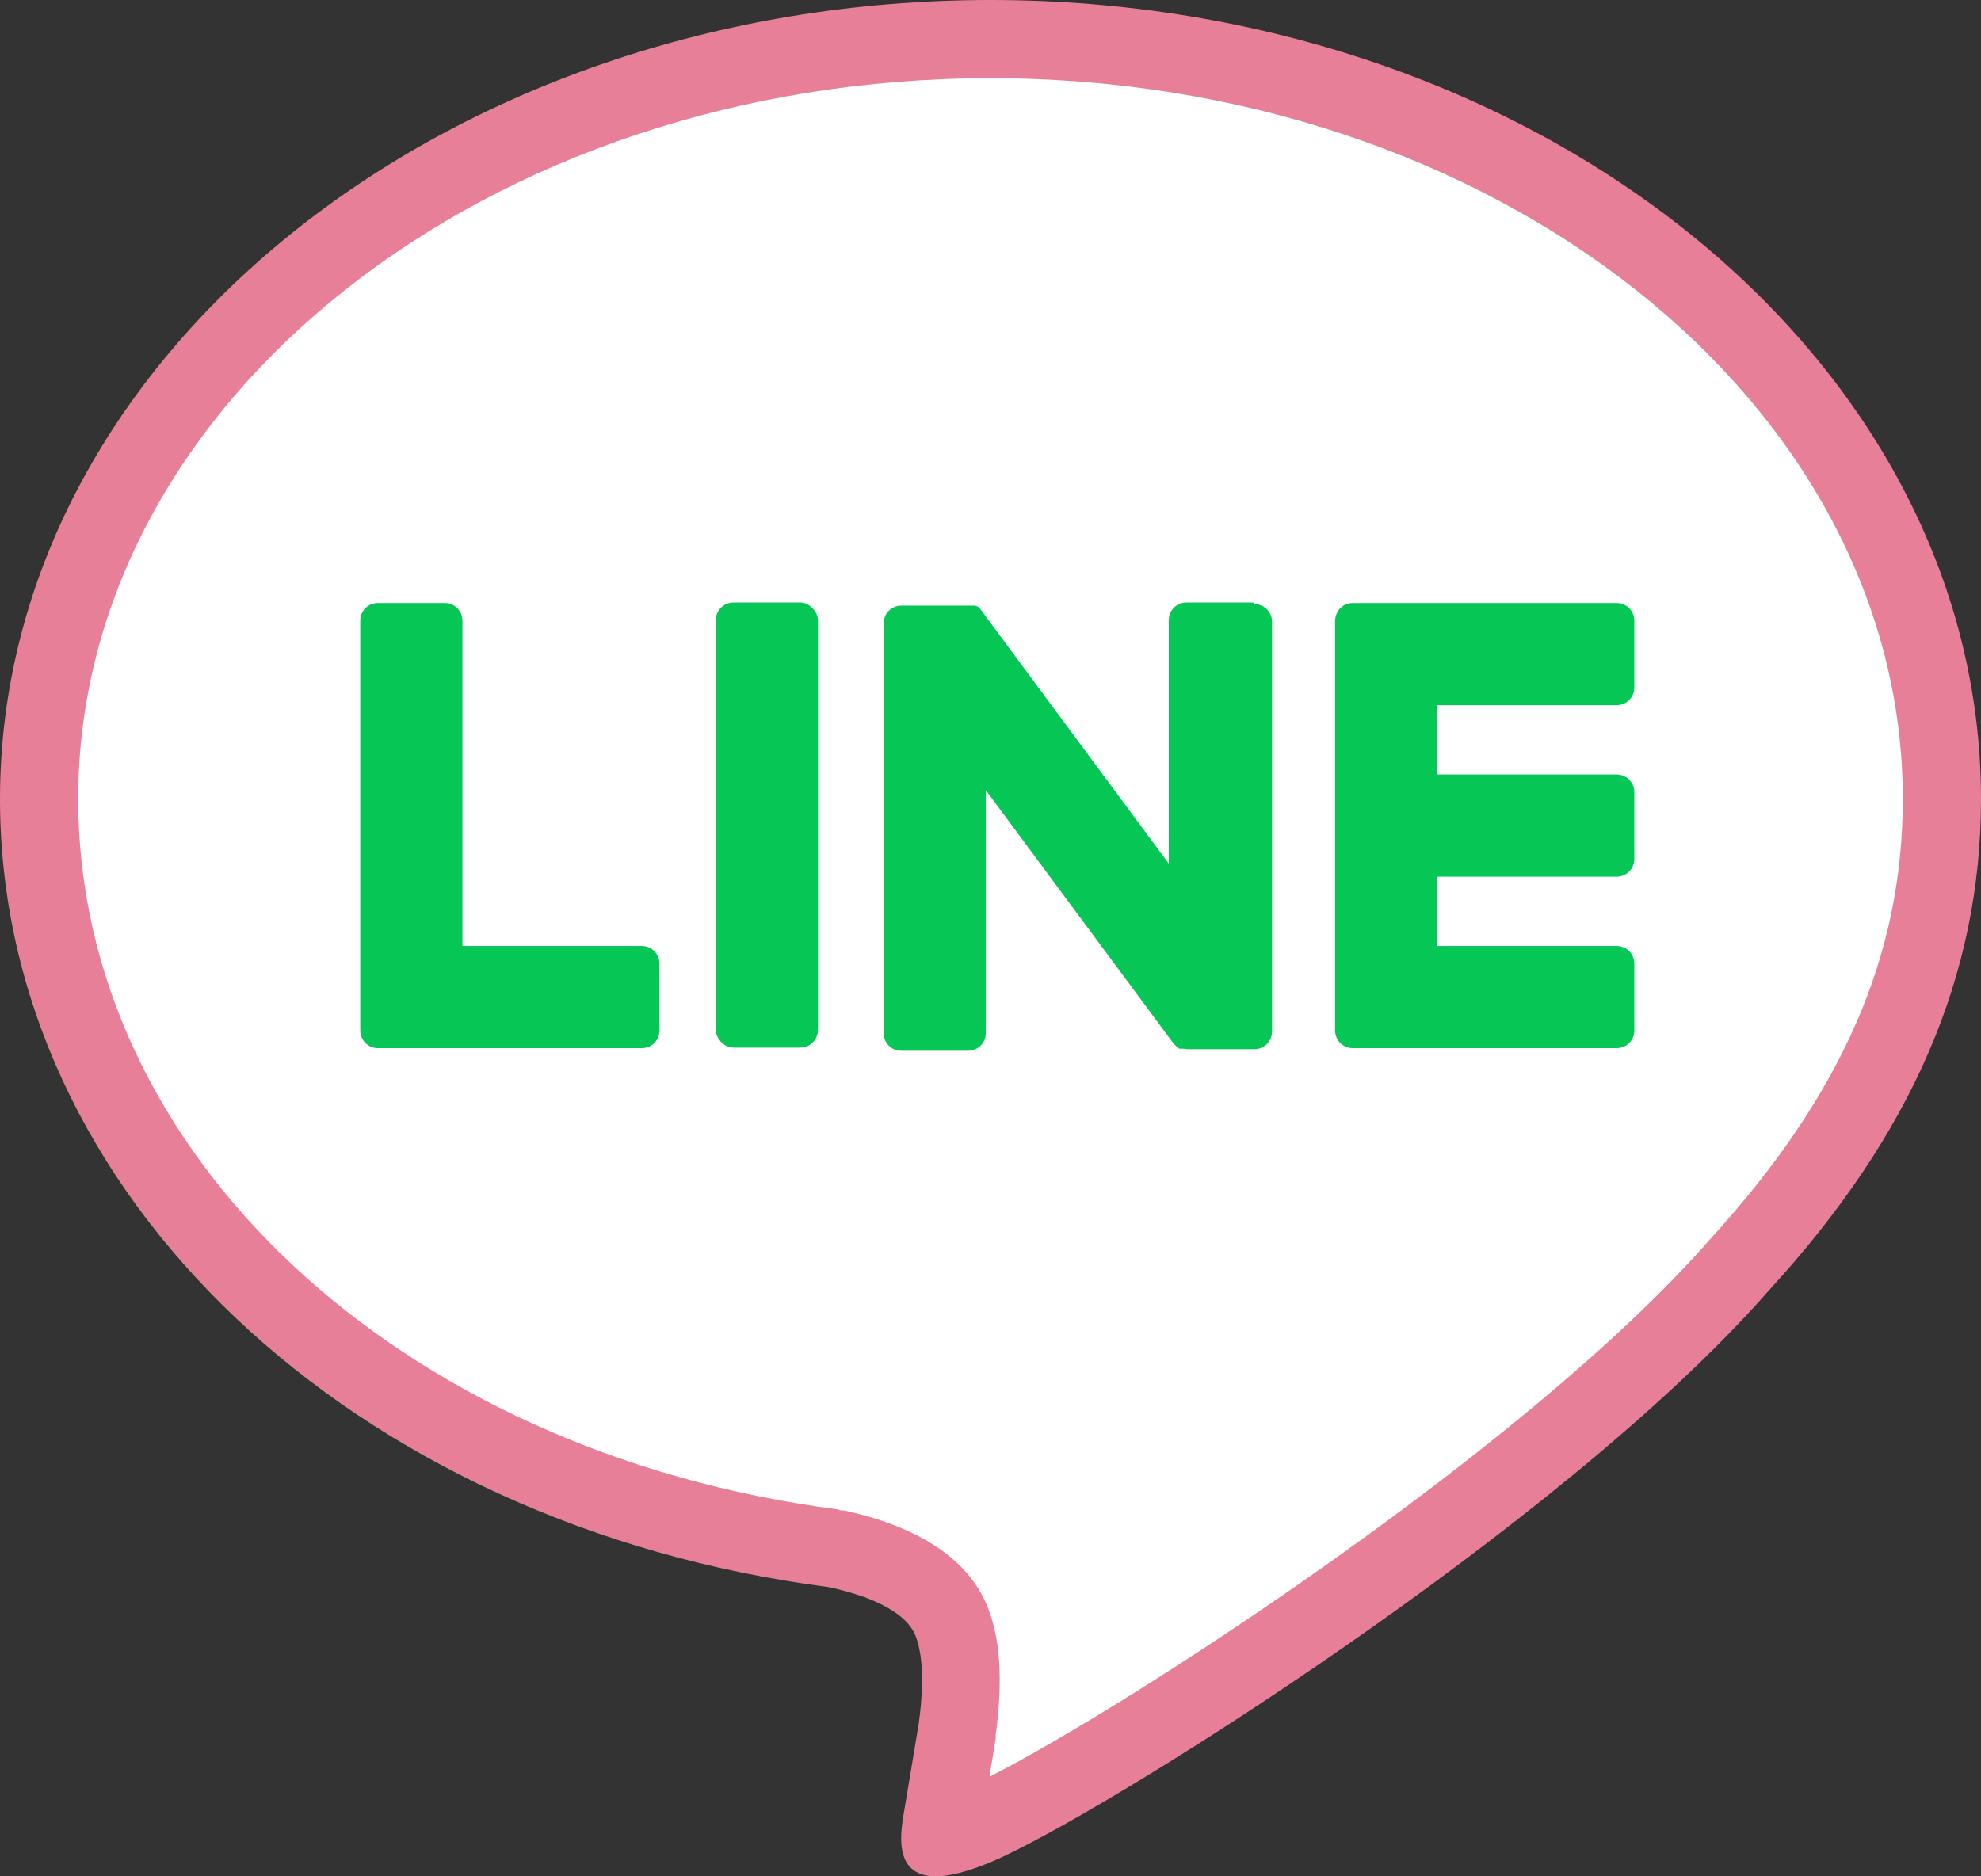 <?xml version="1.0" encoding="UTF-8"?><svg id="_レイヤー_2" xmlns="http://www.w3.org/2000/svg" width="38" height="36" viewBox="0 0 38 36"><rect x="0" y="0" width="38" height="36" fill="#333333" stroke="none"/><defs><style>.cls-1{fill:#06c755;}.cls-2{fill:#fff;}.cls-3{fill:#e77f98;}</style></defs><g id="_レイヤー_1-2"><path class="cls-2" d="M18.04,35.24c0-.13.03-.29.05-.36l.28-1.67c.13-.95.09-1.62-.11-2.11-.27-.66-1.01-1.13-2.21-1.38C7.16,28.55.75,22.5.75,15.33.75,7.29,8.94.75,19,.75s18.25,6.54,18.25,14.58c0,3.21-1.23,6.04-3.88,8.93-3.82,4.37-12.6,9.92-14.67,10.78-.34.14-.55.19-.67.21Z"/><path class="cls-3" d="M19,1.5c9.65,0,17.5,6.2,17.5,13.83,0,3.01-1.17,5.68-3.7,8.45-3.46,3.96-11.09,8.92-13.82,10.31l.12-.74v-.03s0-.03,0-.03c.14-1.06.09-1.85-.16-2.47-.37-.9-1.29-1.52-2.75-1.84h-.06s-.06-.02-.06-.02C7.63,27.86,1.5,22.12,1.5,15.33,1.5,7.7,9.35,1.5,19,1.5M19,0C8.52,0,0,6.88,0,15.33c0,7.58,6.76,13.93,15.89,15.12.62.13,1.46.41,1.67.93.19.48.13,1.23.06,1.71,0,0-.22,1.33-.27,1.62-.06.37-.26,1.29.6,1.29.25,0,.59-.08,1.05-.27,2.03-.85,10.94-6.41,14.93-10.97h0c2.75-3,4.07-6.05,4.07-9.43C38,6.88,29.48,0,19,0h0Z"/><path class="cls-1" d="M31.01,20.11h-5.06c-.19,0-.34-.15-.34-.34h0v-7.85h0c0-.2.15-.35.34-.35h5.06c.19,0,.34.15.34.34v1.28c0,.19-.15.34-.34.34h-3.44v1.33h3.44c.19,0,.34.15.34.34v1.28c0,.19-.15.34-.34.34h-3.44v1.33h3.44c.19,0,.34.15.34.34v1.28c0,.19-.15.34-.34.34Z"/><path class="cls-1" d="M12.31,20.11c.19,0,.34-.15.34-.34v-1.28c0-.19-.15-.34-.34-.34h-3.44v-6.24c0-.19-.15-.34-.34-.34h-1.28c-.19,0-.34.15-.34.34v7.85h0c0,.2.15.35.34.35h5.06Z"/><rect class="cls-1" x="13.73" y="11.56" width="1.96" height="8.54" rx=".34" ry=".34"/><path class="cls-1" d="M24.04,11.56h-1.28c-.19,0-.34.15-.34.34v4.67l-3.59-4.85s-.02-.02-.03-.04c0,0,0,0,0,0,0,0-.01-.01-.02-.02,0,0,0,0,0,0,0,0-.01-.01-.02-.02,0,0,0,0,0,0,0,0-.01,0-.02-.01,0,0,0,0-.01,0,0,0-.01,0-.02-.01,0,0,0,0-.01,0,0,0-.01,0-.02,0,0,0,0,0-.01,0,0,0-.01,0-.02,0,0,0,0,0-.01,0,0,0-.01,0-.02,0,0,0,0,0-.01,0,0,0-.01,0-.02,0,0,0-.01,0-.02,0,0,0,0,0-.01,0h-1.27c-.19,0-.34.15-.34.34v7.86c0,.19.15.34.34.34h1.28c.19,0,.34-.15.34-.34v-4.66l3.6,4.86s.06.06.09.09c0,0,0,0,0,0,0,0,.01,0,.02.01,0,0,0,0,.01,0,0,0,.01,0,.02,0,0,0,.01,0,.02,0,0,0,0,0,.01,0,0,0,.02,0,.02,0,0,0,0,0,0,0,.03,0,.06.01.09.01h1.27c.19,0,.34-.15.34-.34v-7.86c0-.19-.15-.34-.34-.34Z"/></g></svg>